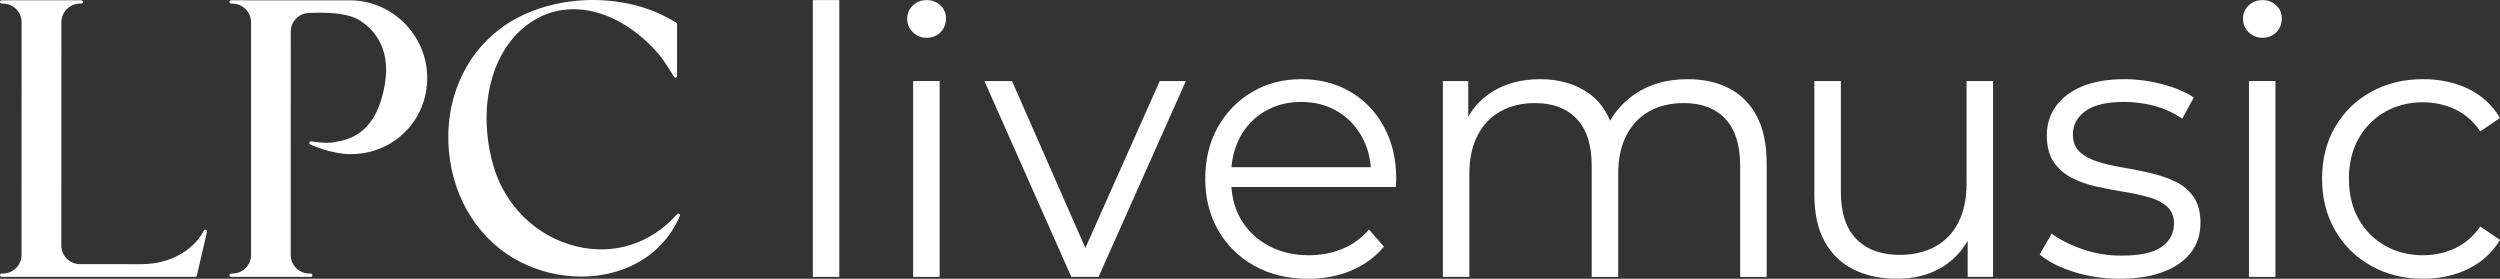 <?xml version="1.0" encoding="UTF-8"?><svg id="Ebene_2" xmlns="http://www.w3.org/2000/svg" viewBox="0 0 176.369 19.665"><rect x="0" y="0" width="176.369" height="19.665" fill="#333333" stroke="none"/><g id="Components"><g id="_24283101-7705-4ebf-a986-6a85db72a4b9_5"><path d="M14.525,16.214c-.057-.019-.12.008-.145.062-.003.006-.279.598-.965,1.182-.631.538-1.751,1.179-3.499,1.179-.216,0-4.289-.003-4.289-.003-.72-.008-1.301-.593-1.301-1.315,0-.12.004-15.628.004-15.748,0-.727.589-1.316,1.316-1.316h.091c.065,0,.118-.053.118-.118s-.053-.118-.118-.118H.118c-.065,0-.118.053-.118.118s.053.118.118.118h.092C.936.256,1.525.845,1.525,1.572s-.005,16.027-.005,16.409c0,.722-.582,1.308-1.303,1.315v.001h-.1c-.065,0-.118.053-.118.118s.053.118.118.118h13.615s.044-0.0.044-0c.058,0,.106-.054.116-.112l.71-3.067c.013-.059-.02-.118-.077-.138Z" style="fill:#fff;"/><path d="M47.771,15.108c-1.85,2.076-4.426,2.909-7.066,2.283-2.878-.681-5.156-2.928-5.946-5.863-1.179-4.379.114-8.586,3.145-10.233,2.646-1.438,6.047-.416,8.6,2.568.411.481,1.051,1.562,1.051,1.562.028.042.081.06.129.046.048-.015.081-.059.081-.11V1.704c0-.039-.02-.076-.053-.097-3.613-2.302-9.085-2.109-12.456.442-2.56,1.936-3.901,5.157-3.587,8.617.314,3.463,2.212,6.392,5.078,7.835,1.328.669,2.805,1.01,4.252,1.01,1.008-0,2.001-.165,2.92-.499,1.876-.683,3.274-1.99,4.044-3.78.022-.051.004-.112-.044-.142-.048-.03-.11-.022-.147.02Z" style="fill:#fff;"/><path d="M24.77.023c-.008-.002-8.467-.002-8.467-.002-.065,0-.118.053-.118.118s.053.118.118.118h.093c.727,0,1.316.589,1.316,1.316s.001,15.682.001,16.409-.589,1.316-1.316,1.316h-.093c-.065,0-.118.053-.118.118s.053.118.118.118h5.619c.065,0,.118-.053.118-.118s-.053-.118-.118-.118h-.107v-0c-.723-.004-1.308-.591-1.308-1.315,0-.727.003-15.026.003-15.752s.589-1.316,1.316-1.316c.256,0,.491-.047,1.431.002.94.049,1.676.234,2.132.528.685.441,2.253,1.692,1.756,4.522-.328,1.868-1.046,3.137-2.364,3.737-.268.122-.68.234-1.224.335-.578.106-1.544-.058-1.602-.07-.058-.012-.115.024-.133.081-.018.056.009.117.063.142.06.028,1.497.682,2.847.682,3.032,0,5.406-2.363,5.406-5.379C30.139,2.527,27.732.078,24.77.023Z" style="fill:#fff;"/><rect x="57.342" y=".007" width="1.868" height="19.527" style="fill:#fff;"/><rect x="64.421" y="5.717" width="1.868" height="13.816" style="fill:#fff;"/><path d="M65.369.007c-.387,0-.711.128-.974.382-.263.255-.394.566-.394.934s.131.684.394.947c.264.263.588.394.974.394.403,0,.732-.132.987-.394.254-.264.382-.588.382-.974,0-.369-.132-.675-.395-.92s-.588-.369-.974-.369Z" style="fill:#fff;"/><polygon points="76.57 17.493 71.395 5.717 69.448 5.717 75.579 19.533 77.501 19.533 83.659 5.717 81.817 5.717 76.57 17.493" style="fill:#fff;"/><path d="M95.251,6.467c-1.01-.588-2.163-.882-3.461-.882-1.28,0-2.434.303-3.46.908-1.026.605-1.833,1.435-2.421,2.487-.588,1.053-.882,2.263-.882,3.632s.307,2.583.921,3.646c.614,1.061,1.465,1.895,2.553,2.5,1.087.604,2.35.908,3.789.908,1.105,0,2.119-.193,3.039-.579.921-.387,1.688-.948,2.303-1.685l-1.052-1.211c-.526.614-1.153,1.07-1.882,1.368-.728.298-1.513.448-2.355.448-1.07,0-2.022-.224-2.855-.672-.834-.447-1.483-1.069-1.948-1.868-.389-.668-.606-1.43-.669-2.276h11.603c0-.106.004-.206.013-.303.009-.096.014-.188.014-.277,0-1.385-.289-2.609-.869-3.671-.579-1.061-1.372-1.886-2.381-2.473ZM87.474,9.691c.421-.789,1.009-1.403,1.763-1.842.754-.438,1.605-.658,2.553-.658.965,0,1.816.22,2.553.658.737.439,1.321,1.048,1.751,1.829.348.633.548,1.341.614,2.119h-9.832c.068-.773.264-1.477.599-2.106Z" style="fill:#fff;"/><path d="M121.988,6.231c-.834-.43-1.812-.645-2.935-.645-1.439,0-2.671.347-3.697,1.04-.759.513-1.345,1.145-1.764,1.892-.337-.8-.825-1.447-1.486-1.918-.947-.676-2.097-1.014-3.447-1.014-1.281,0-2.391.285-3.329.855-.752.457-1.33,1.059-1.75,1.792v-2.515h-1.79v13.816h1.869v-7.263c0-1.052.188-1.951.566-2.697.377-.746.917-1.316,1.618-1.711.702-.394,1.517-.592,2.447-.592,1.263,0,2.245.373,2.948,1.119.702.745,1.052,1.846,1.052,3.303v7.842h1.869v-7.263c0-1.052.188-1.951.566-2.697.377-.746.912-1.316,1.605-1.711.693-.394,1.513-.592,2.46-.592,1.263,0,2.24.373,2.934,1.119.693.745,1.04,1.846,1.04,3.303v7.842h1.869v-8.026c0-1.334-.233-2.439-.698-3.317-.465-.877-1.115-1.53-1.947-1.96Z" style="fill:#fff;"/><path d="M138.737,12.954c0,1.053-.188,1.957-.566,2.711-.378.754-.92,1.329-1.631,1.724-.712.394-1.549.592-2.514.592-1.316,0-2.337-.373-3.066-1.119-.728-.745-1.092-1.855-1.092-3.328v-7.816h-1.869v8.026c0,1.316.242,2.413.724,3.29.483.878,1.162,1.535,2.039,1.974.877.439,1.903.658,3.079.658,1.228,0,2.303-.285,3.224-.855.743-.46,1.321-1.073,1.75-1.825v2.548h1.79V5.717h-1.869v7.237Z" style="fill:#fff;"/><path d="M153.461,12.809c-.535-.254-1.123-.456-1.763-.604-.641-.15-1.281-.277-1.921-.383-.64-.105-1.228-.241-1.763-.407s-.965-.399-1.289-.698c-.325-.298-.487-.711-.487-1.237,0-.667.293-1.215.882-1.645.588-.43,1.504-.645,2.75-.645.702,0,1.403.092,2.106.277.702.184,1.359.486,1.974.908l.816-1.499c-.579-.387-1.316-.698-2.211-.934s-1.79-.356-2.684-.356c-1.175,0-2.171.171-2.987.513-.816.342-1.435.811-1.855,1.408-.421.597-.632,1.272-.632,2.026,0,.79.163,1.421.486,1.895.325.474.75.847,1.277,1.119.526.273,1.109.478,1.75.618.64.141,1.284.264,1.934.369.648.105,1.237.233,1.763.382s.951.369,1.276.658c.325.289.486.689.486,1.197,0,.685-.289,1.233-.868,1.645s-1.526.618-2.842.618c-.965,0-1.887-.154-2.764-.461-.877-.306-1.596-.671-2.158-1.092l-.841,1.474c.579.49,1.376.899,2.394,1.223,1.018.325,2.097.487,3.237.487,1.211,0,2.241-.163,3.093-.487.85-.324,1.499-.78,1.947-1.368.447-.588.671-1.284.671-2.092,0-.754-.163-1.363-.486-1.829-.325-.465-.755-.824-1.29-1.079Z" style="fill:#fff;"/><path d="M159.606.007c-.386,0-.711.128-.973.382-.264.255-.395.566-.395.934s.132.684.395.947c.263.263.588.394.973.394.403,0,.732-.132.987-.394.255-.264.382-.588.382-.974,0-.369-.131-.675-.394-.92s-.588-.369-.974-.369Z" style="fill:#fff;"/><rect x="158.658" y="5.717" width="1.869" height="13.816" style="fill:#fff;"/><path d="M173.212,17.507c-.702.334-1.466.5-2.29.5-.982,0-1.868-.224-2.658-.672-.79-.447-1.412-1.074-1.869-1.882-.456-.807-.684-1.754-.684-2.842,0-1.087.228-2.034.684-2.842.457-.807,1.079-1.434,1.869-1.882.79-.447,1.676-.671,2.658-.671.824,0,1.588.167,2.29.499.702.334,1.289.851,1.763,1.553l1.395-.947c-.544-.912-1.289-1.596-2.237-2.052-.947-.456-2.009-.685-3.184-.685-1.368,0-2.592.298-3.671.895-1.079.597-1.925,1.421-2.54,2.474-.614,1.052-.92,2.272-.92,3.657,0,1.368.306,2.583.92,3.646.614,1.061,1.461,1.895,2.54,2.5,1.079.604,2.303.908,3.671.908,1.175,0,2.236-.233,3.184-.698.948-.465,1.693-1.145,2.237-2.039l-1.395-.947c-.474.684-1.061,1.193-1.763,1.526Z" style="fill:#fff;"/></g></g></svg>